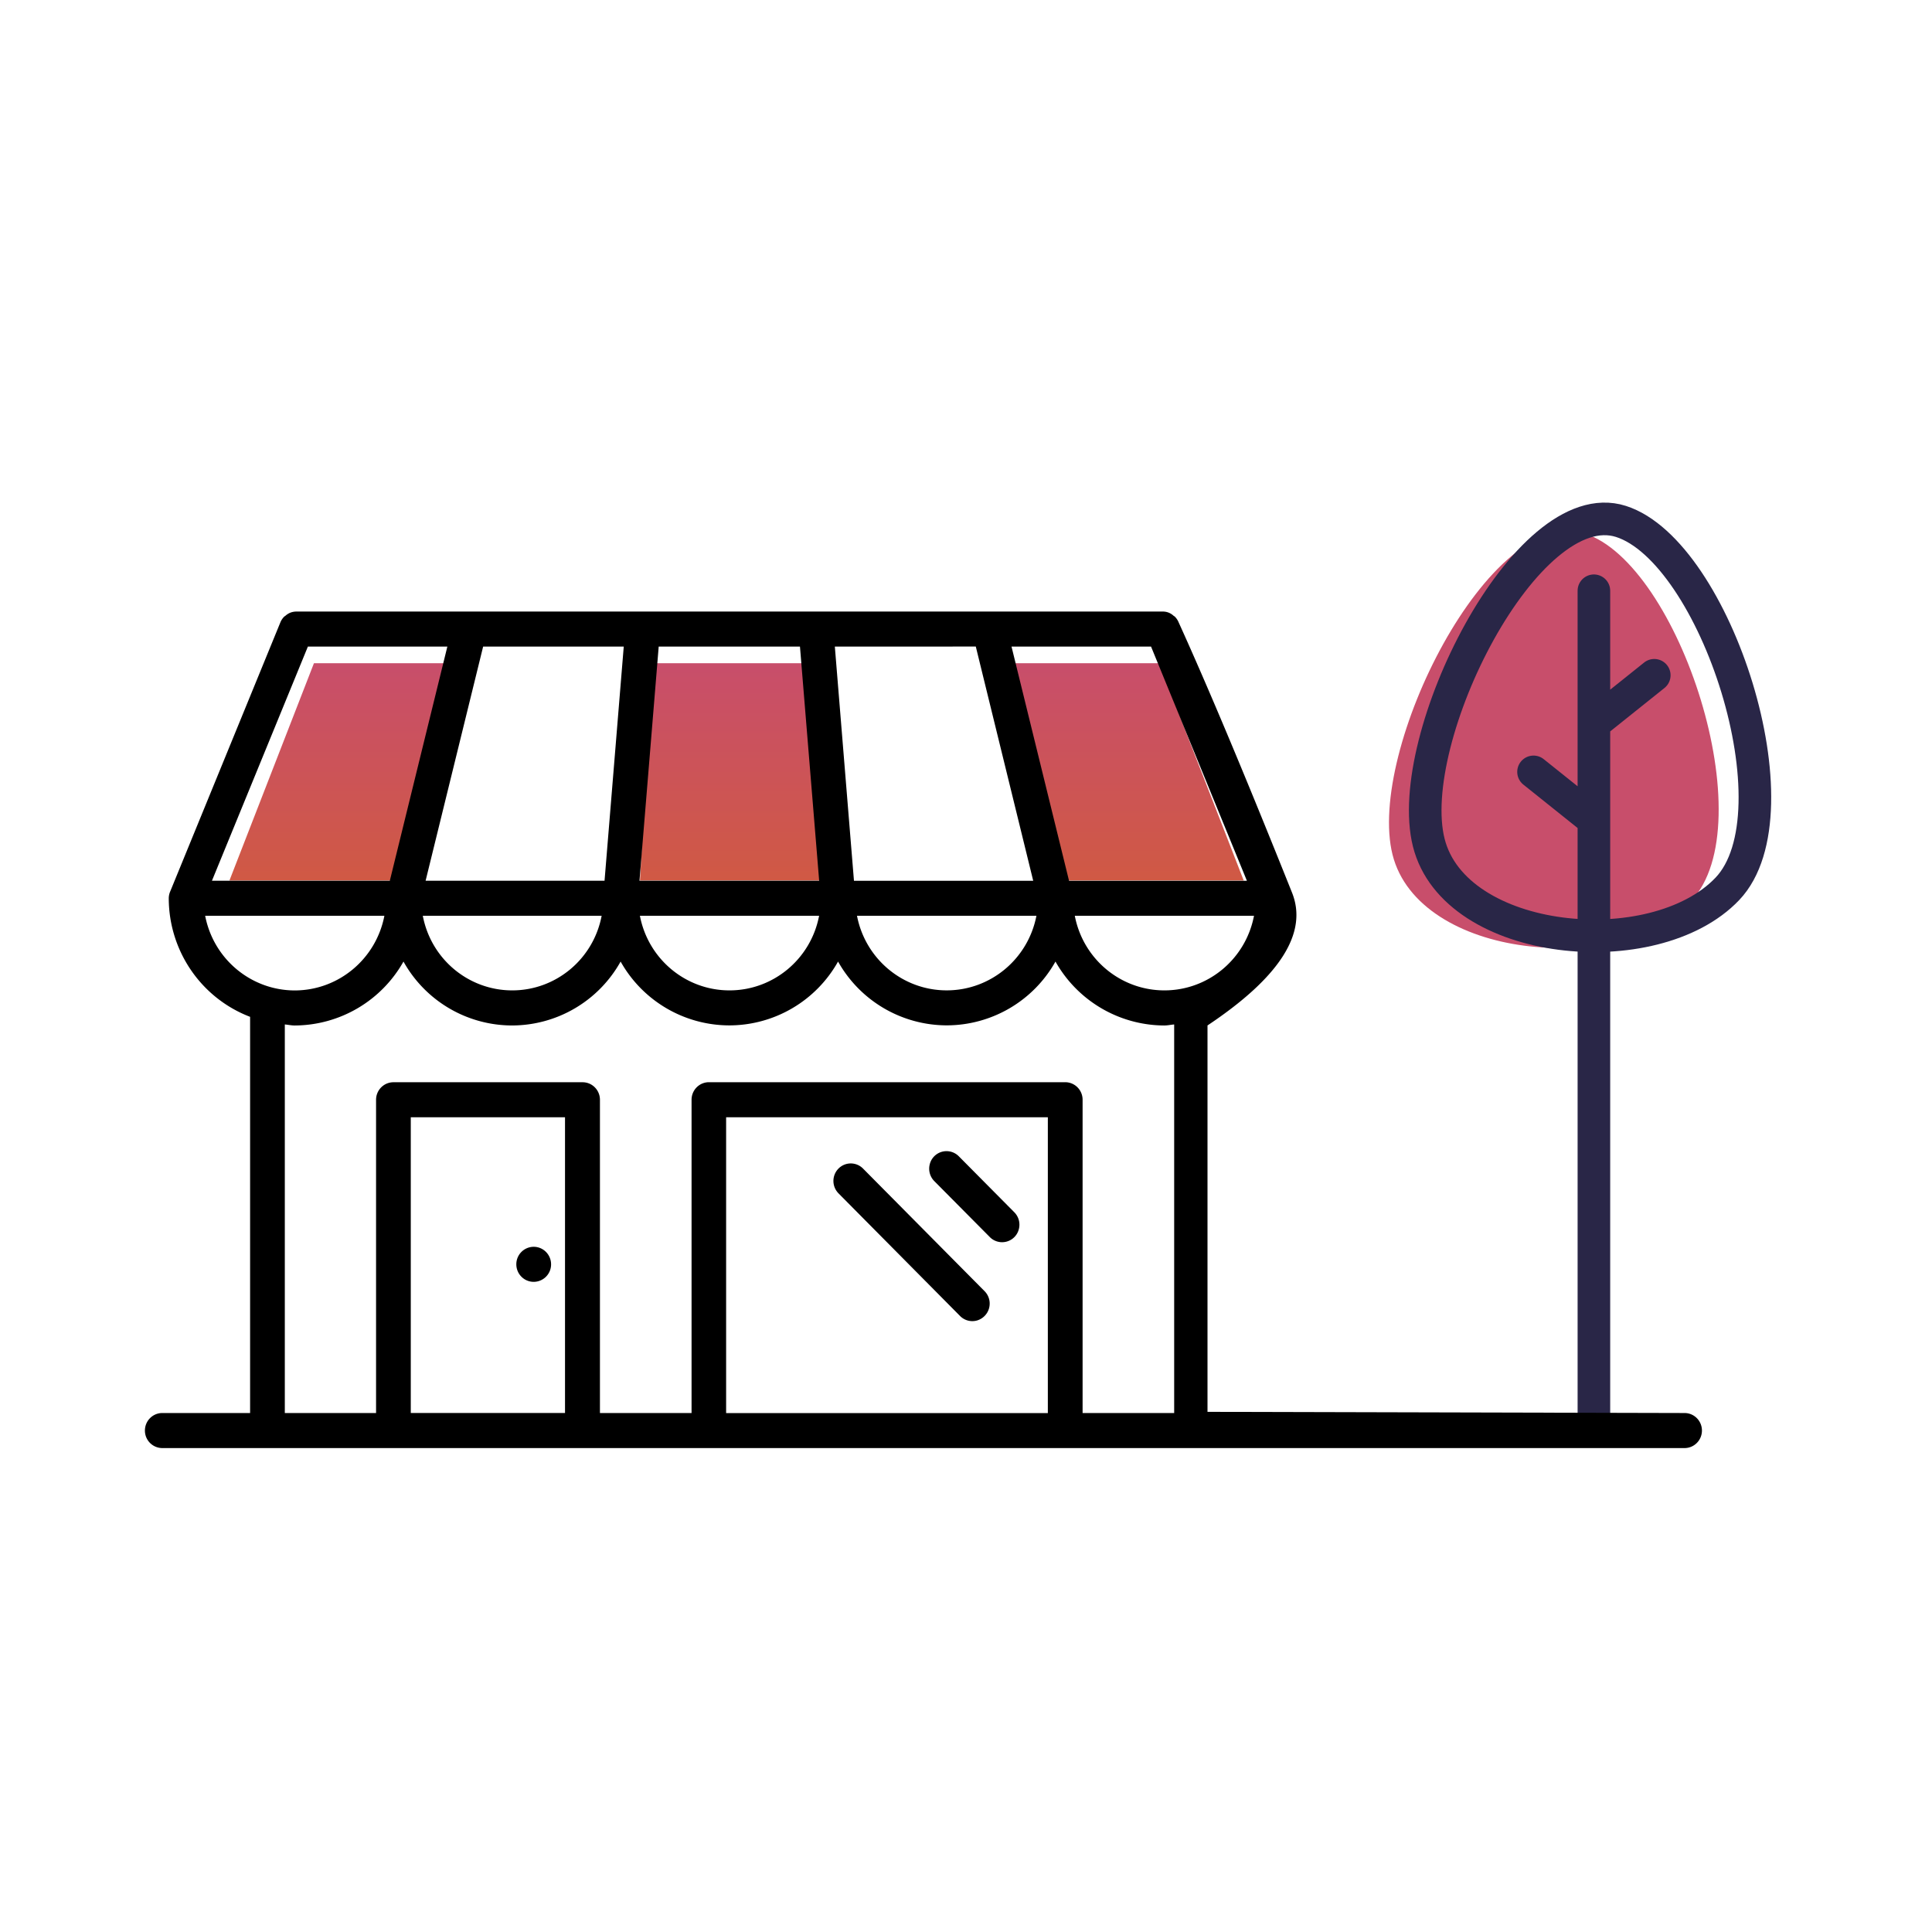 <svg width="100" height="100" viewBox="0 0 100 100" xmlns="http://www.w3.org/2000/svg">
    <defs>
        <linearGradient x1="50%" y1="0%" x2="50%" y2="100%" id="a">
            <stop stop-color="#C84E6B" offset="0%"/>
            <stop stop-color="#D05944" offset="100%"/>
        </linearGradient>
        <linearGradient x1="50%" y1="0%" x2="50%" y2="100%" id="b">
            <stop stop-color="#C84E6B" offset="0%"/>
            <stop stop-color="#D05944" offset="100%"/>
        </linearGradient>
        <linearGradient x1="50%" y1="0%" x2="50%" y2="100%" id="c">
            <stop stop-color="#C84E6B" offset="0%"/>
            <stop stop-color="#D05944" offset="100%"/>
        </linearGradient>
    </defs>
    <g fill="none" fill-rule="evenodd">
        <path d="M87.532 46.634c-3.783 3.974-14.104 2.995-15.455-2.398-1.351-5.393 5.058-18.183 9.949-16.622 4.89 1.562 9.288 15.046 5.506 19.02z" fill="#C84E6B"/>
        <path d="M82.5 30.577v43.125m0-36.25 3.125-2.5m-3.125 7.5-3.125-2.5m10.032 6.057c-3.783 3.974-14.104 2.995-15.455-2.398-1.351-5.393 5.058-18.183 9.949-16.622 4.89 1.562 9.288 15.046 5.506 19.02h0z" stroke="#292647" stroke-width="1.687" stroke-linecap="round" stroke-linejoin="round"/>
        <path fill="url(#a)" d="M8.75 8.702h7.5l-2.5 11.25H4.375z" transform="translate(7.5 25.625)"/>
        <path fill="url(#b)" d="M26.25 8.702h8.125L35 19.952h-9.375z" transform="translate(7.5 25.625)"/>
        <path fill="url(#c)" d="M44.375 8.702H52.5l4.375 11.25H47.5z" transform="translate(7.5 25.625)"/>
        <path d="M43.39 61.756a.913.913 0 0 1 .01-1.271.893.893 0 0 1 1.26-.011l6.293 6.348a.912.912 0 0 1-.397 1.53.894.894 0 0 1-.874-.247l-6.293-6.349zm7.83 2.262a.894.894 0 0 0 1.516-.4.912.912 0 0 0-.246-.882l-2.85-2.874a.894.894 0 0 0-1.516.4.912.912 0 0 0 .246.883l2.85 2.873zm36.872 10.027c0 .501-.403.907-.9.907H8.4a.903.903 0 0 1-.899-.907c0-.5.402-.907.899-.907h4.545V52.631c-2.519-.962-4.192-3.387-4.21-6.104v-.035a.914.914 0 0 1 .08-.362l5.698-13.918a.907.907 0 0 1 .198-.296.606.606 0 0 1 .056-.038.91.91 0 0 1 .232-.154.876.876 0 0 1 .34-.07H60.18a.807.807 0 0 1 .565.219c.02.016.045.025.063.043a.907.907 0 0 1 .198.296c1.52 3.345 3.476 8.008 5.869 13.99.833 2.083-.625 4.375-4.375 6.875v20l24.693.061c.496 0 .899.406.899.907zM44.358 47.401c.433 2.242 2.38 3.86 4.643 3.86 2.264 0 4.211-1.618 4.644-3.86h-9.287zM10.97 45.587h9.207l2.978-12.12h-7.219l-4.966 12.12zm14.037-12.12-2.978 12.12h9.262l.994-12.12h-7.278zm18.204 0 .99 12.122h9.278l-2.972-12.124-7.296.002zm9.145 0 2.977 12.122h9.207l-4.962-12.122h-7.222zm-10.95 0h-7.312l-.995 12.12H42.4l-.994-12.12zM21.884 47.399c.424 2.242 2.367 3.863 4.629 3.863 2.261 0 4.204-1.621 4.628-3.863h-9.257zm11.237 0c.429 2.243 2.374 3.863 4.638 3.863s4.21-1.62 4.638-3.863H33.12zm22.51 0c.429 2.243 2.375 3.863 4.638 3.863 2.264 0 4.21-1.62 4.638-3.863h-9.276zm-40.375 3.866c2.264-.004 4.208-1.624 4.64-3.866h-9.277c.431 2.242 2.374 3.861 4.637 3.866zm-.514 21.873h4.723V56.924c0-.5.403-.907.9-.907h9.79c.496 0 .898.406.898.907v16.214h4.742V56.922c0-.5.402-.907.899-.907h18.441c.497 0 .9.406.9.907v16.216h4.74V53.026c-.18.014-.338.053-.514.053a6.495 6.495 0 0 1-5.63-3.309 6.463 6.463 0 0 1-5.626 3.302 6.463 6.463 0 0 1-5.627-3.302 6.463 6.463 0 0 1-5.627 3.304 6.463 6.463 0 0 1-5.628-3.304 6.445 6.445 0 0 1-5.62 3.308 6.445 6.445 0 0 1-5.619-3.308 6.492 6.492 0 0 1-5.628 3.309c-.18 0-.341-.039-.514-.053v20.112zM54.236 57.83H37.584v15.31h16.652v-15.31zM29.245 73.14V57.83h-7.983v15.307h7.983zm-2.52-7.699c0 .501.403.907.9.907a.903.903 0 0 0 .899-.907.911.911 0 0 0-.264-.641.895.895 0 0 0-.635-.266.903.903 0 0 0-.9.907z" fill="#000" fill-rule="nonzero"/>
    </g>
</svg>
